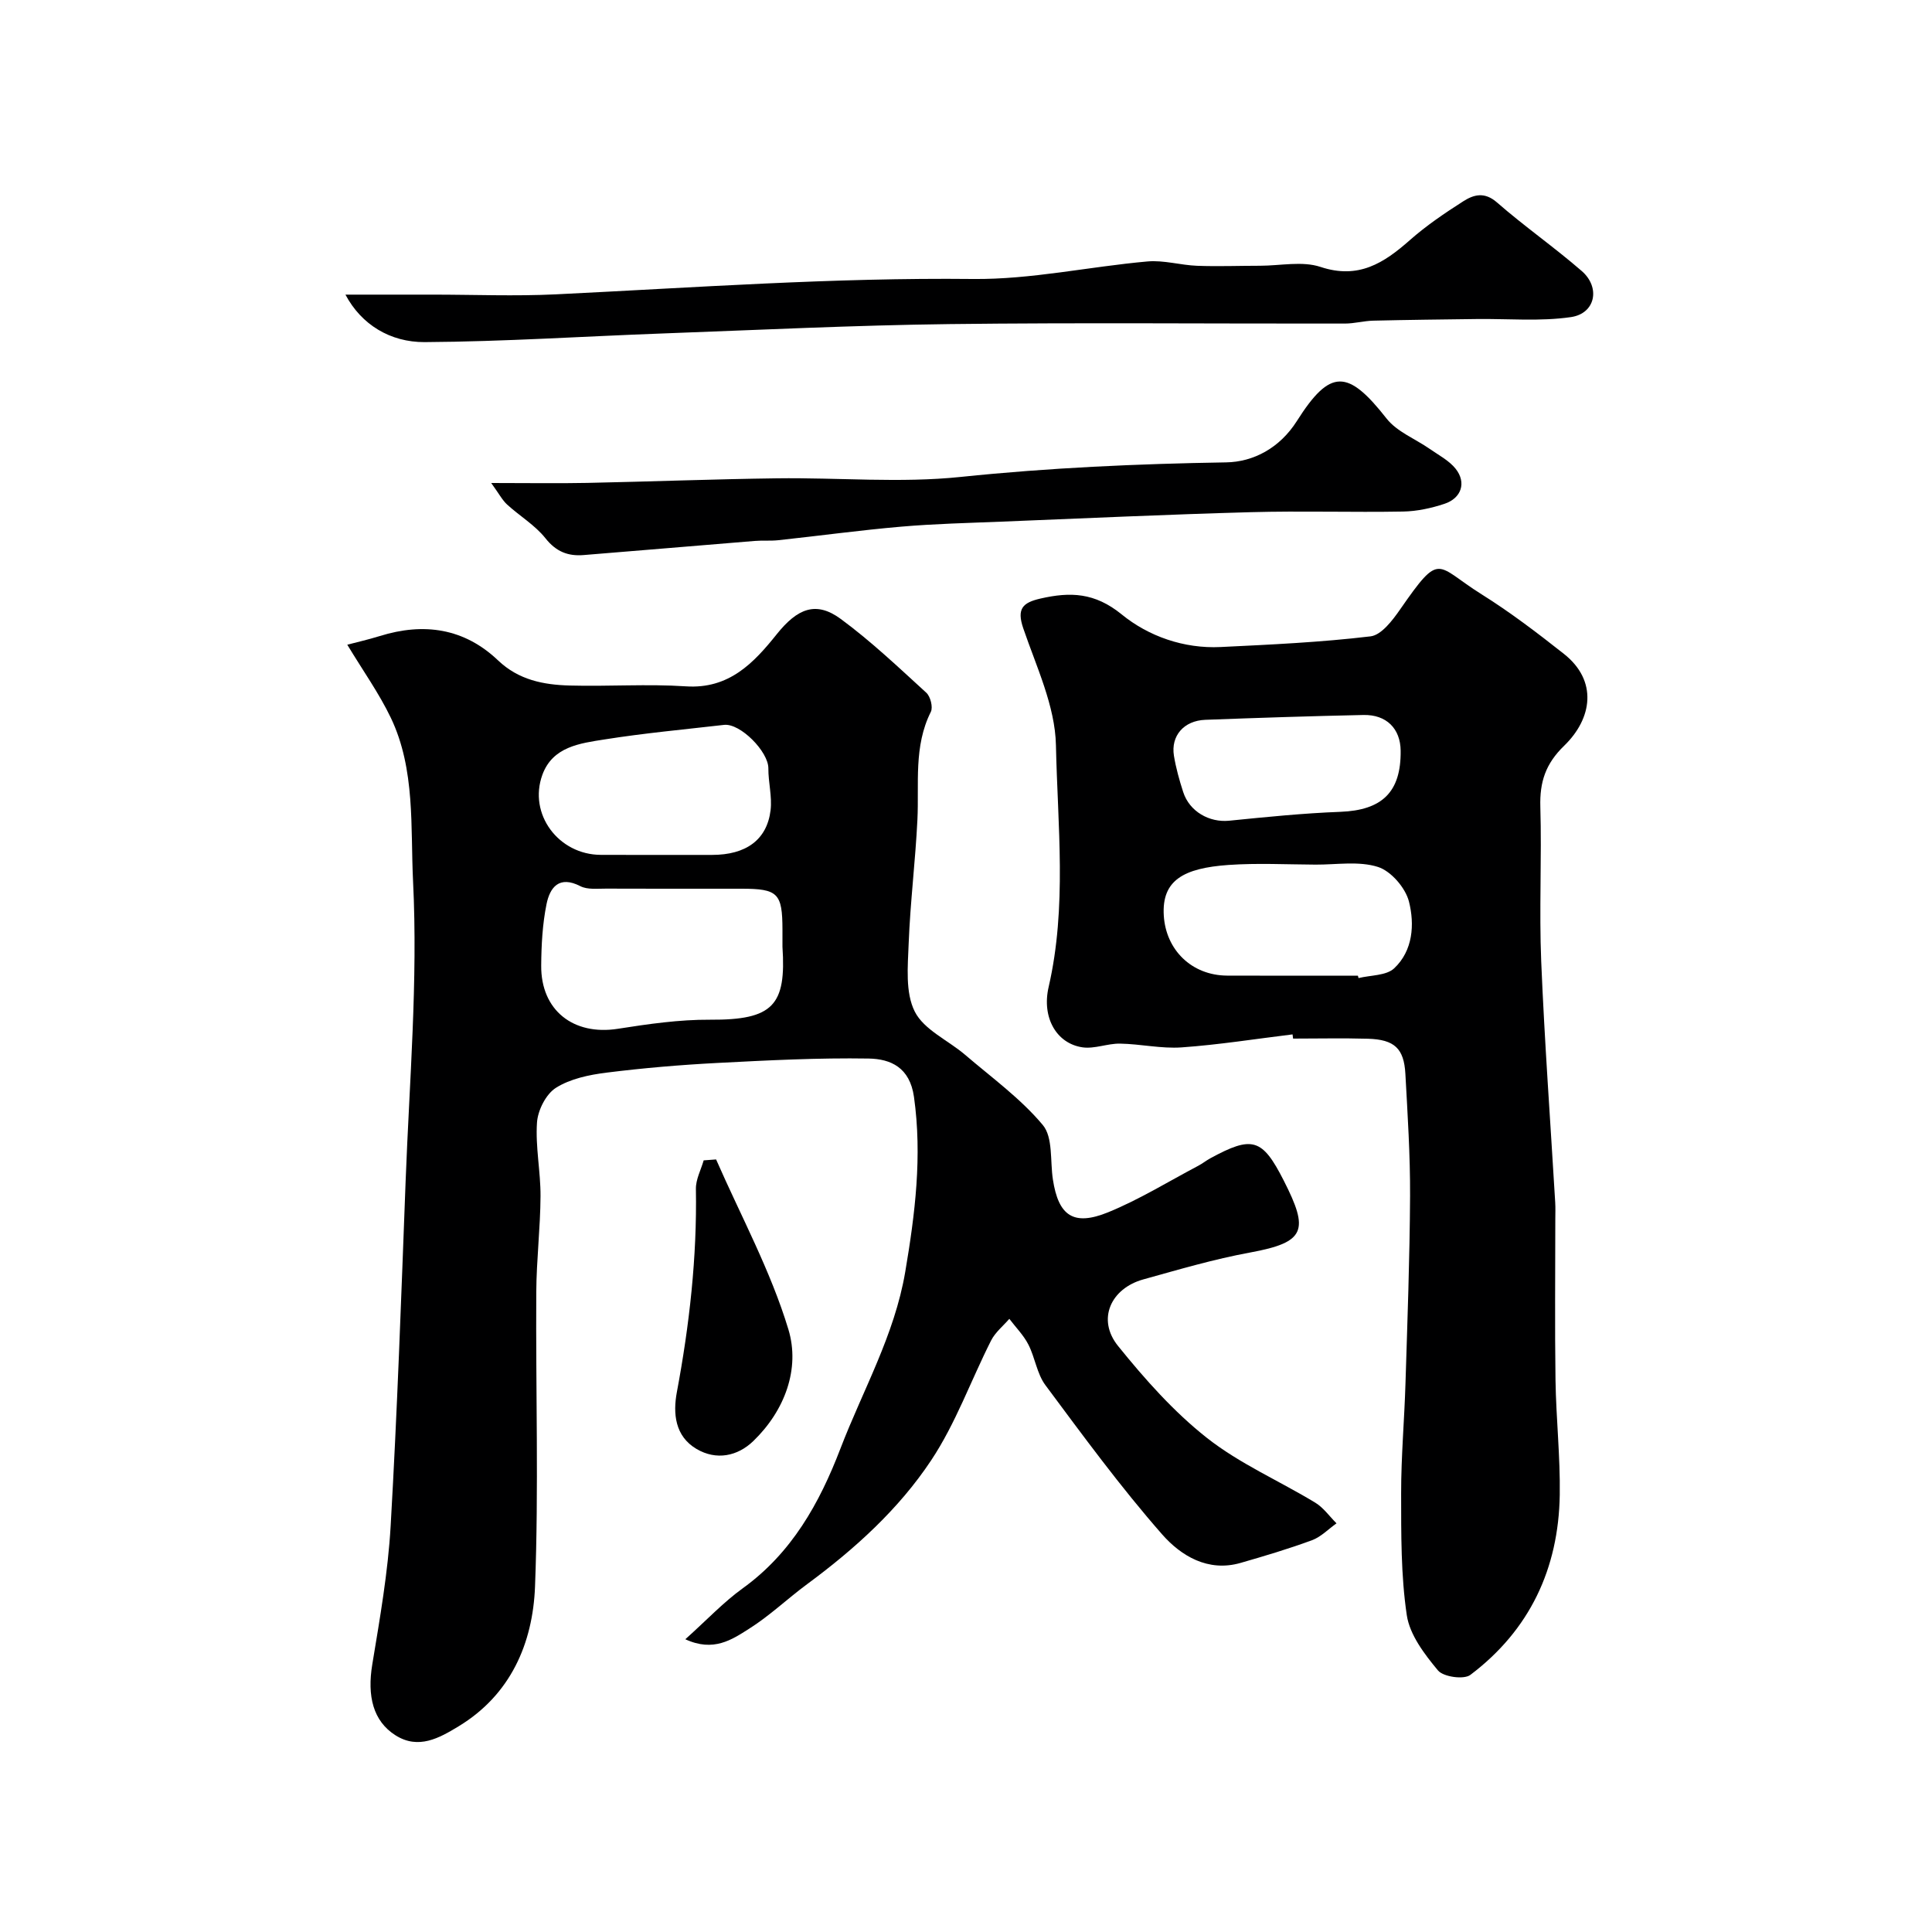 <svg enable-background="new 0 0 400 400" viewBox="0 0 400 400" xmlns="http://www.w3.org/2000/svg"><g fill="#000001"><path d="m141.89 339.39c4.51-4.05 7.91-7.68 11.86-10.53 10.17-7.33 15.91-17.62 20.25-28.94 4.65-12.12 11.2-23.49 13.42-36.59 2.04-12.05 3.53-23.95 1.81-36.22-.86-6.11-4.82-7.87-9.38-7.95-10.42-.17-20.87.37-31.29.91-7.68.4-15.37 1.05-23 2.01-3.6.45-7.48 1.26-10.46 3.14-2.06 1.3-3.74 4.63-3.92 7.17-.35 5.05.76 10.19.73 15.28-.04 6.6-.84 13.2-.88 19.8-.13 20.35.52 40.72-.26 61.03-.46 11.74-5.05 22.39-15.83 28.92-3.96 2.4-8.3 4.89-13.08 1.84-4.62-2.94-5.87-8.11-4.78-14.68 1.57-9.51 3.25-19.06 3.8-28.66 1.37-23.78 2.2-47.58 3.1-71.38.78-20.69 2.56-41.45 1.54-62.06-.55-11.18.51-23.15-4.59-33.84-2.42-5.06-5.73-9.7-9.03-15.16 1.77-.47 4.29-1.04 6.75-1.8 9.11-2.83 17.47-1.62 24.48 5.06 4.26 4.05 9.4 5.04 14.8 5.19 8.03.22 16.09-.36 24.09.17 8.94.59 14.05-4.86 18.82-10.82 4.25-5.3 8.09-6.91 13.22-3.14 6.27 4.61 11.96 10.02 17.72 15.28.86.78 1.42 3 .94 3.96-3.6 7.18-2.41 14.83-2.78 22.36-.42 8.54-1.48 17.05-1.81 25.59-.18 4.74-.72 10.17 1.26 14.1 1.9 3.78 6.91 5.95 10.43 8.96 5.5 4.71 11.49 9.04 16.08 14.53 2.14 2.56 1.5 7.45 2.09 11.28 1.15 7.52 4.26 9.72 11.46 6.78 6.44-2.63 12.44-6.35 18.62-9.61.86-.45 1.63-1.07 2.48-1.54 8.76-4.77 10.79-4.15 15.25 4.62 5.23 10.29 4.53 12.75-6.93 14.86-7.57 1.39-14.82 3.54-22.17 5.58-6.7 1.86-9.68 8.26-5.21 13.79 5.53 6.85 11.52 13.61 18.4 19.03 6.78 5.34 14.96 8.88 22.42 13.4 1.7 1.03 2.94 2.83 4.4 4.28-1.68 1.19-3.2 2.8-5.06 3.49-4.85 1.79-9.82 3.27-14.79 4.7-6.78 1.96-12.38-1.5-16.24-5.89-8.62-9.82-16.37-20.41-24.18-30.91-1.76-2.36-2.14-5.71-3.53-8.41-.99-1.94-2.61-3.56-3.94-5.32-1.28 1.48-2.91 2.79-3.77 4.48-4.18 8.26-7.33 17.17-12.41 24.81-6.73 10.14-15.83 18.37-25.68 25.64-4.08 3.01-7.79 6.58-12.06 9.26-3.5 2.22-7.32 4.85-13.16 2.15zm20.11-143.38c0-1.17 0-2.33 0-3.5-.01-7.59-.93-8.51-8.51-8.51-9.33 0-18.66.02-28-.02-1.8-.01-3.86.25-5.34-.51-4.41-2.27-6.3.28-7 3.73-.84 4.15-1.07 8.48-1.1 12.73-.07 9.26 6.68 14.51 15.87 13.07 6.31-.99 12.72-1.92 19.09-1.88 13.08.08 15.79-3 14.99-15.11zm-14.58-19.01c7.02 0 11.37-3.11 12.12-9.25.34-2.83-.48-5.78-.46-8.67.03-3.44-5.81-9.39-9.18-9-8.25.95-16.53 1.71-24.72 3.01-5.07.8-10.76 1.48-12.89 7.33-2.95 8.12 3.34 16.54 12.1 16.57 7.68.03 15.36.01 23.03.01z"/><path d="m267.61 214.16c-7.65.93-15.28 2.15-22.96 2.69-4.21.3-8.51-.71-12.77-.78-2.59-.04-5.27 1.13-7.76.77-5.37-.78-8.48-6.15-7.01-12.5 3.82-16.6 1.86-33.41 1.51-50.06-.17-8.13-4.06-16.26-6.77-24.21-1.36-4.01-.16-5.29 3.54-6.14 6.19-1.42 11.27-1.27 16.86 3.29 5.52 4.5 12.85 7.11 20.46 6.74 10.37-.5 20.76-.98 31.05-2.21 2.25-.27 4.56-3.33 6.13-5.59 8.48-12.21 7.28-9.1 16.85-3.12 5.93 3.71 11.54 7.99 17.04 12.33 7.06 5.57 5.89 13.38.07 19.02-3.87 3.74-5.09 7.53-4.94 12.65.31 10.65-.26 21.33.18 31.97.69 16.66 1.91 33.29 2.9 49.94.07 1.16.02 2.33.02 3.5 0 11.09-.12 22.18.04 33.27.12 7.93 1 15.87.88 23.79-.24 15.26-6.22 27.99-18.51 37.26-1.35 1.02-5.59.41-6.7-.92-2.79-3.35-5.85-7.36-6.46-11.45-1.23-8.28-1.16-16.79-1.17-25.2-.01-7.6.67-15.19.9-22.79.4-12.93.88-25.85.95-38.78.04-8.43-.51-16.86-.97-25.29-.29-5.28-2.27-7.12-7.76-7.28-5.16-.15-10.33-.03-15.49-.03-.04-.31-.07-.59-.11-.87zm13.53-12.16c.04.17.08.33.13.5 2.51-.62 5.73-.48 7.38-2.02 3.9-3.66 4.25-9.11 3.06-13.82-.72-2.84-3.71-6.31-6.42-7.17-3.96-1.26-8.58-.46-12.91-.48-6.02-.03-12.06-.35-18.05.07-9.26.66-13.83 3.15-13.38 10.48.43 7.08 5.74 12.39 13.12 12.43 9.02.04 18.05.01 27.07.01zm8.85-46.58c-.05-4.56-2.93-7.49-7.7-7.39-10.92.23-21.84.59-32.75 1-4.43.17-7.16 3.31-6.49 7.44.42 2.54 1.12 5.06 1.92 7.52 1.31 4.05 5.43 6.34 9.51 5.93 7.66-.77 15.34-1.55 23.03-1.84 8.62-.33 12.58-4.07 12.48-12.66z"/><path d="m71.52 61h18.1c8.49 0 17 .35 25.47-.06 28.77-1.4 57.48-3.49 86.34-3.18 12.03.13 24.08-2.56 36.15-3.63 3.37-.3 6.84.77 10.27.9 4.35.16 8.71-.01 13.06-.01 4.18-.01 8.71-1.01 12.48.24 7.86 2.61 13.11-.78 18.5-5.54 3.41-3.01 7.23-5.6 11.07-8.05 2.15-1.37 4.38-2.02 6.97.24 5.66 4.95 11.87 9.27 17.55 14.2 3.93 3.41 2.84 8.8-2.23 9.54-6.37.93-12.97.32-19.47.4-7.16.09-14.32.17-21.47.34-1.96.05-3.91.6-5.86.6-27.31.04-54.62-.22-81.93.11-19.69.24-39.37 1.21-59.06 1.93-16.52.6-33.04 1.7-49.56 1.8-7.08.03-13.08-3.6-16.38-9.83z"/><path d="m101.7 100c7.84 0 13.86.1 19.87-.02 13.1-.27 26.2-.78 39.3-.95 12.69-.17 25.5 1.02 38.06-.29 18.3-1.9 36.56-2.71 54.92-3.01 5.65-.09 11.1-2.96 14.66-8.57 6.92-10.93 10.56-10.7 18.56-.51 2.16 2.75 5.96 4.21 8.97 6.31 1.85 1.29 3.99 2.4 5.34 4.1 2.26 2.85 1.21 6.08-2.32 7.25-2.74.91-5.7 1.55-8.58 1.6-10.5.19-21-.16-31.5.13-17.21.47-34.41 1.27-51.61 1.96-6.94.28-13.89.44-20.8 1.04-8.48.73-16.92 1.89-25.39 2.8-1.65.18-3.33.02-4.98.16-11.79.96-23.58 1.97-35.38 2.92-3.22.26-5.69-.7-7.89-3.48-2.16-2.72-5.34-4.6-7.95-6.99-.99-.91-1.66-2.22-3.28-4.45z"/><path d="m148.26 240.05c5.12 11.69 11.3 23.06 14.97 35.19 2.47 8.17-.76 16.84-7.28 23.13-3.24 3.12-7.63 4.05-11.76 1.61-4.46-2.64-4.88-7.36-4.05-11.77 2.6-13.92 4.18-27.89 3.94-42.07-.03-1.96 1.04-3.93 1.61-5.9.86-.06 1.71-.13 2.57-.19z"/></g></svg>
